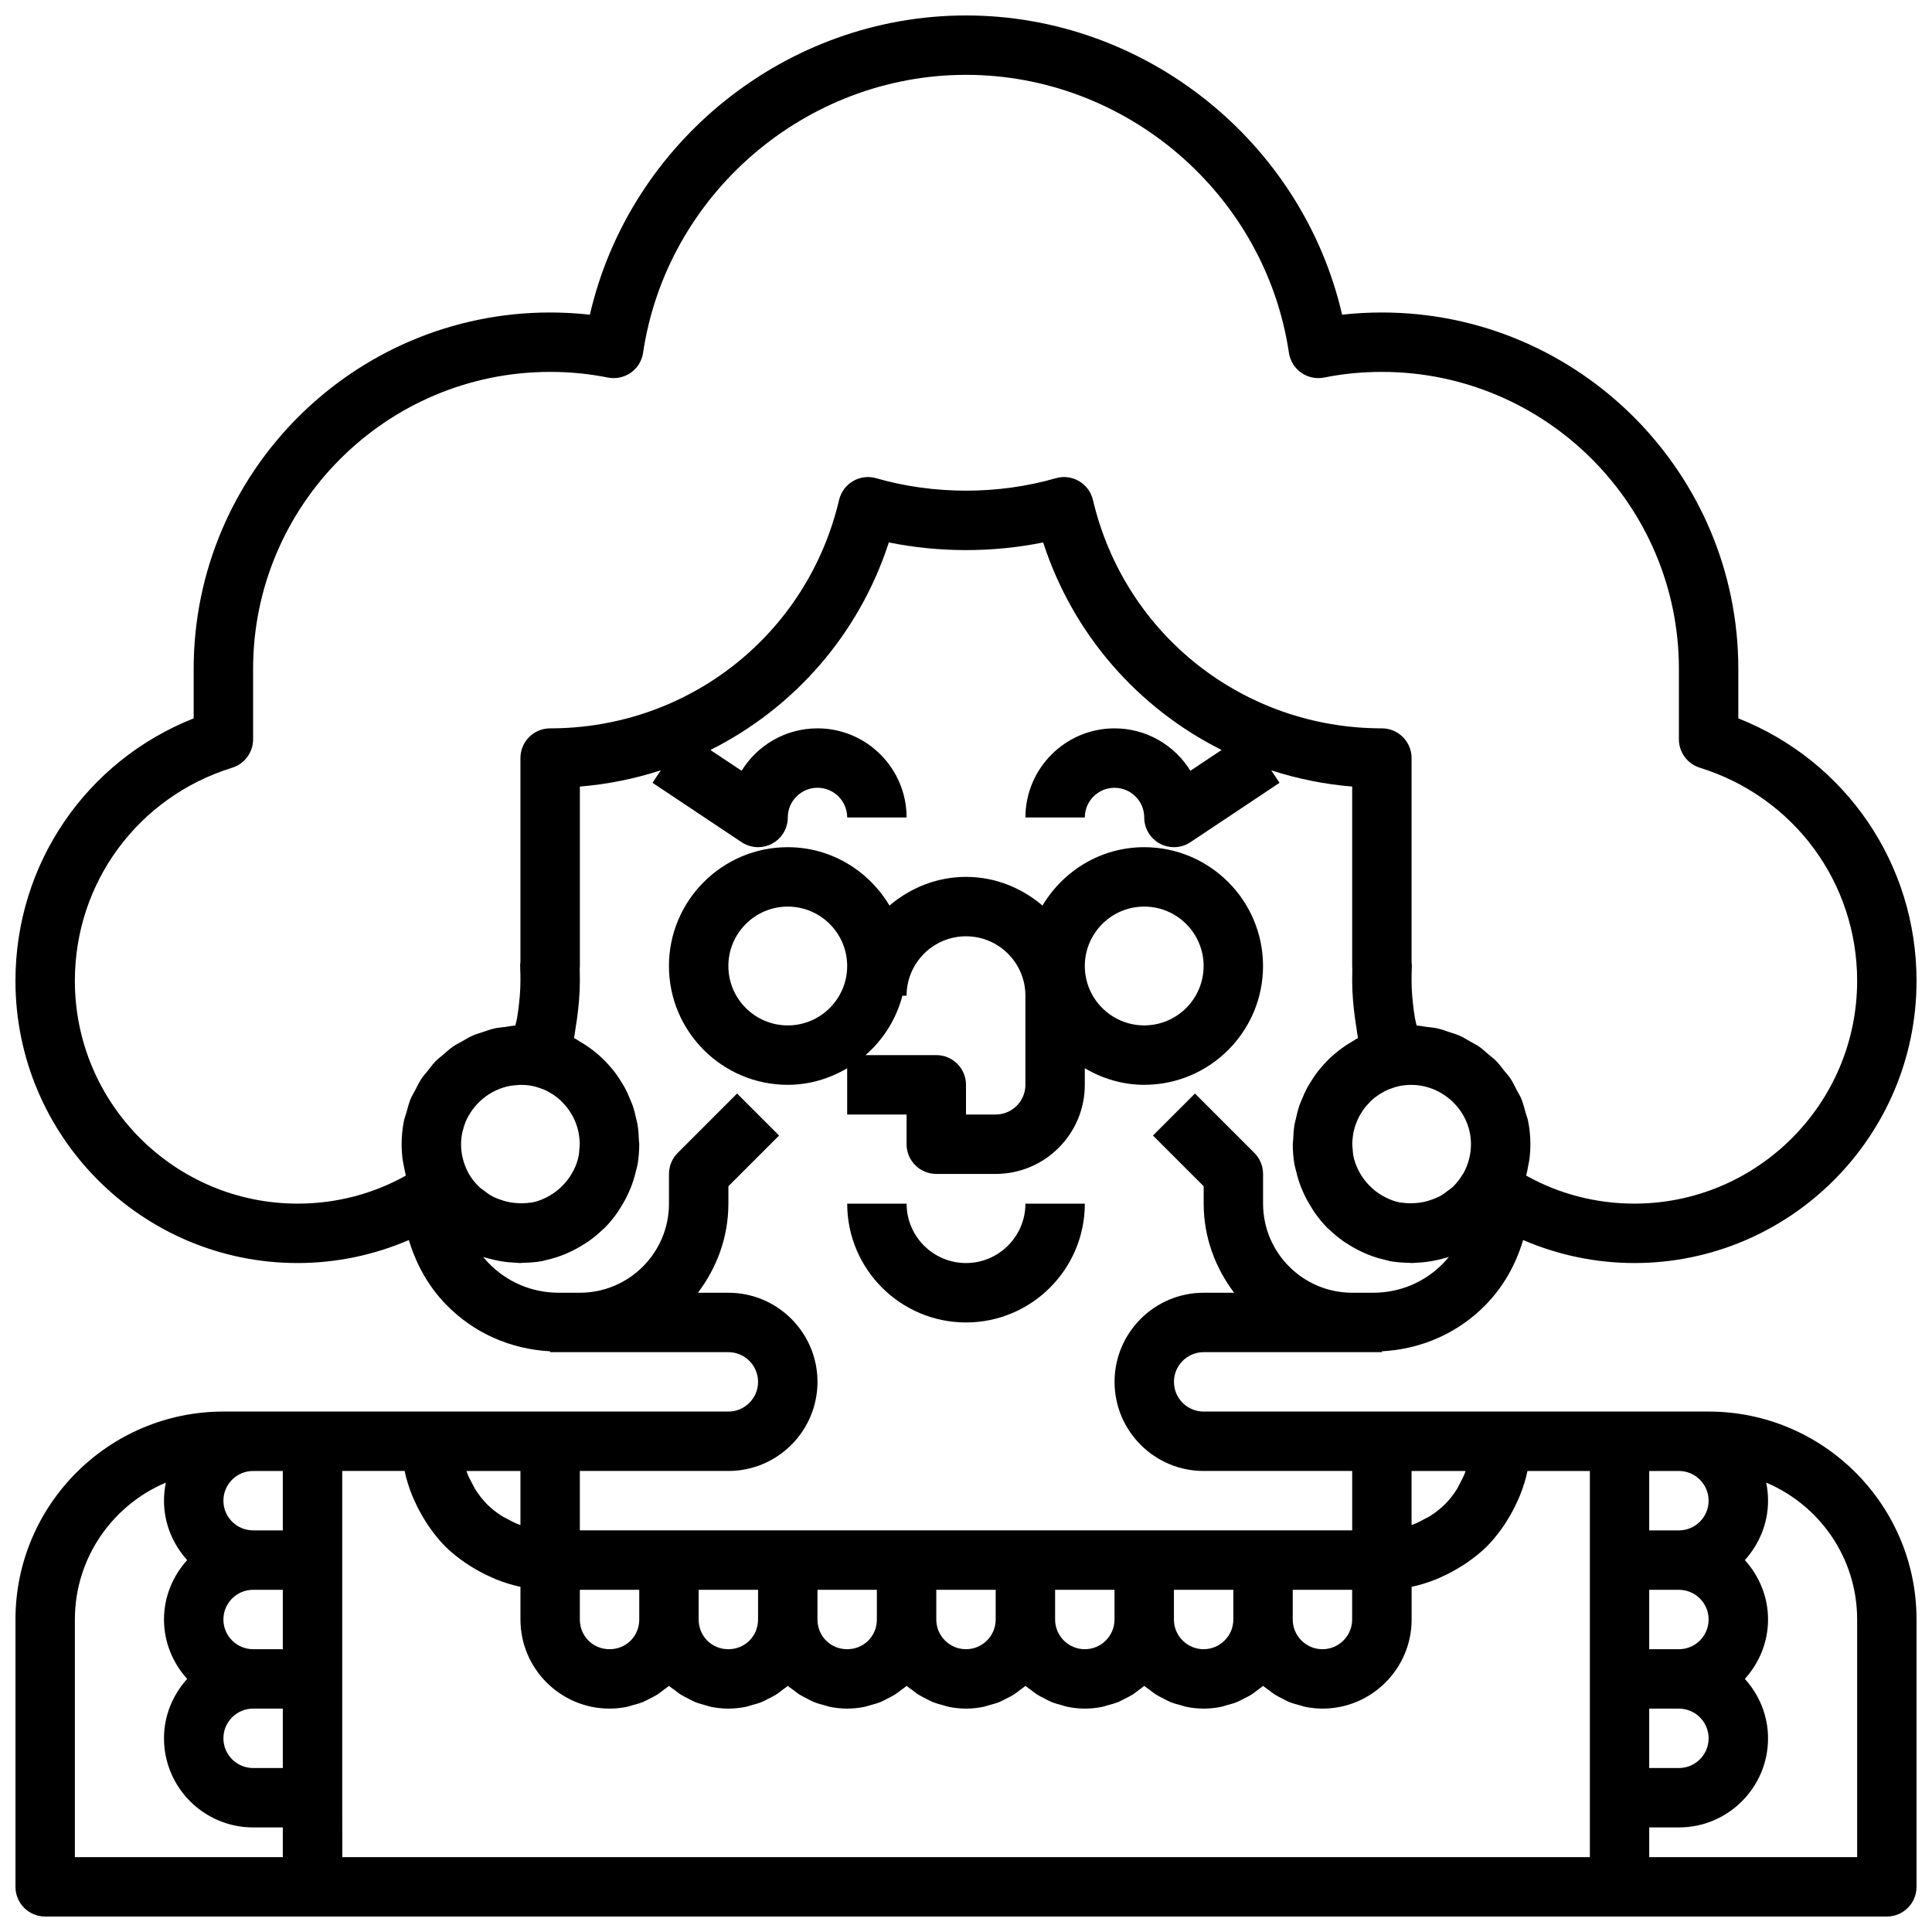 <?xml version="1.0" encoding="UTF-8"?>
<!-- Uploaded to: SVG Repo, www.svgrepo.com, Generator: SVG Repo Mixer Tools -->
<svg width="800px" height="800px" version="1.1" viewBox="144 144 512 512" xmlns="http://www.w3.org/2000/svg">
 <defs>
  <clipPath id="a">
   <path d="m148.09 148.09h503.81v503.81h-503.81z"/>
  </clipPath>
 </defs>
 <g clip-path="url(#a)">
  <path d="m596.8 518.08h-133.82c-4.34 0-7.871-3.531-7.871-7.871 0-4.34 3.531-7.871 7.871-7.871h47.227v-0.227c10.516-0.57 20.289-4.844 27.668-12.477 4.707-4.871 7.891-10.723 9.77-17.012 9.23 3.969 19.23 6.098 29.473 6.098 41.234 0 74.785-33.547 74.785-74.785 0-31.012-18.75-58.273-47.23-69.562v-13.094c0-52.086-42.379-94.465-94.465-94.465-3.555 0-7.082 0.191-10.535 0.582-10.539-45.727-52.062-79.301-99.672-79.301-47.613 0-89.133 33.574-99.676 79.301-3.453-0.387-6.981-0.582-10.535-0.582-52.086 0-94.465 42.379-94.465 94.465v13.094c-28.48 11.289-47.23 38.551-47.23 69.562 0 41.238 33.547 74.785 74.785 74.785 10.258 0 20.266-2.133 29.477-6.094 1.879 6.289 5.066 12.141 9.77 17.008 7.375 7.633 17.148 11.906 27.664 12.477v0.227h47.234c4.34 0 7.871 3.531 7.871 7.871 0 4.34-3.531 7.871-7.871 7.871h-133.82c-30.387 0-55.105 24.719-55.105 55.105v70.848c0 4.348 3.523 7.871 7.871 7.871h488.06c4.348 0 7.871-3.523 7.871-7.871v-70.848c0.004-30.387-24.715-55.105-55.098-55.105zm0 86.594c0 4.34-3.531 7.871-7.871 7.871h-7.871v-15.742h7.871c4.336 0 7.871 3.531 7.871 7.871zm0-31.488c0 4.34-3.531 7.871-7.871 7.871h-7.871v-15.742h7.871c4.336 0 7.871 3.531 7.871 7.871zm0-31.488c0 4.34-3.531 7.871-7.871 7.871h-7.871v-15.742h7.871c4.336 0 7.871 3.531 7.871 7.871zm-64.574-7.356c-0.391 1.027-0.902 2-1.43 2.965-0.258 0.469-0.461 0.965-0.754 1.418-0.891 1.387-1.906 2.707-3.086 3.902-1.219 1.199-2.551 2.231-3.949 3.129-0.453 0.293-0.949 0.496-1.418 0.758-0.98 0.543-1.969 1.062-3.012 1.457-0.16 0.062-0.332 0.094-0.5 0.156v-14.301h14.305c-0.059 0.168-0.09 0.348-0.156 0.516zm-234.56 30.973h15.742v7.871c0 4.414-3.461 7.871-7.871 7.871-4.414 0-7.871-3.461-7.871-7.871zm31.484 0h15.742v7.871c0 4.414-3.461 7.871-7.871 7.871-4.414 0-7.871-3.461-7.871-7.871zm31.488 0h15.742v7.871c0 4.414-3.461 7.871-7.871 7.871-4.414 0-7.871-3.461-7.871-7.871zm31.488 0h15.742v7.871c0 4.34-3.531 7.871-7.871 7.871s-7.871-3.531-7.871-7.871zm31.488 0h15.742v7.871c0 4.34-3.531 7.871-7.871 7.871s-7.871-3.531-7.871-7.871zm31.488 0h15.742v7.871c0 4.34-3.531 7.871-7.871 7.871s-7.871-3.531-7.871-7.871zm31.488 0h15.742v7.871c0 4.34-3.531 7.871-7.871 7.871-4.34 0-7.871-3.531-7.871-7.871zm38.879-104.25c-0.59 0.312-1.223 0.543-1.852 0.781-0.809 0.301-1.629 0.551-2.488 0.719-0.621 0.121-1.25 0.207-1.891 0.254-1.188 0.086-2.391 0.086-3.621-0.094-0.215-0.035-0.441-0.023-0.652-0.066-1.309-0.246-2.551-0.73-3.742-1.32-0.352-0.172-0.688-0.359-1.023-0.555-2.371-1.41-4.371-3.426-5.754-5.82-0.172-0.301-0.344-0.598-0.492-0.906-0.598-1.215-1.07-2.492-1.316-3.824-0.098-0.512-0.109-1.047-0.16-1.574-0.051-0.582-0.125-1.168-0.117-1.73 0.008-0.445 0.066-0.879 0.113-1.316 0.051-0.523 0.113-1.043 0.215-1.543 0.109-0.527 0.25-1.047 0.41-1.555 0.117-0.375 0.25-0.738 0.395-1.098 0.207-0.512 0.426-1.02 0.684-1.508 0.195-0.367 0.418-0.719 0.641-1.066 0.258-0.406 0.508-0.812 0.797-1.195 0.414-0.531 0.867-1.023 1.34-1.496 0.152-0.156 0.289-0.328 0.445-0.477 1.406-1.293 3.019-2.32 4.734-3.031 0.148-0.059 0.309-0.09 0.457-0.148 0.711-0.27 1.434-0.508 2.168-0.664 0.047-0.008 0.09-0.016 0.137-0.023 9.754-1.957 18.93 5.68 18.93 15.422 0 2.633-0.668 5.211-1.965 7.656-0.062 0.113-0.164 0.199-0.23 0.309-0.715 1.227-1.578 2.316-2.551 3.273-0.449 0.438-0.973 0.77-1.469 1.148-0.684 0.531-1.379 1.047-2.141 1.449zm-361.63-57.133c0-26.043 16.754-48.738 41.691-56.48 3.297-1.02 5.543-4.07 5.543-7.516v-18.66c0-43.406 35.312-78.719 78.719-78.719 5.254 0 10.395 0.504 15.277 1.496 2.109 0.422 4.309-0.035 6.09-1.27 1.77-1.238 2.949-3.152 3.266-5.289 6.25-41.992 43.039-73.66 85.578-73.66s79.328 31.664 85.574 73.656c0.32 2.137 1.5 4.051 3.266 5.289 1.773 1.234 3.961 1.695 6.09 1.27 4.883-0.988 10.023-1.492 15.277-1.492 43.406 0 78.719 35.312 78.719 78.719v18.656c0 3.449 2.246 6.496 5.539 7.519 24.938 7.742 41.695 30.441 41.695 56.48 0 32.559-26.484 59.039-59.039 59.039-10.125 0-19.953-2.547-28.668-7.422 0.027-0.094 0.031-0.191 0.059-0.285 0.227-0.863 0.379-1.742 0.531-2.621 0.078-0.453 0.195-0.898 0.254-1.355 0.176-1.336 0.27-2.691 0.27-4.059 0-2.148-0.223-4.242-0.633-6.269-0.141-0.684-0.418-1.309-0.602-1.977-0.359-1.309-0.684-2.629-1.203-3.867-0.316-0.758-0.77-1.438-1.145-2.164-0.547-1.062-1.047-2.148-1.707-3.137-0.477-0.715-1.07-1.332-1.602-2.004-0.707-0.895-1.371-1.816-2.168-2.629-0.617-0.625-1.328-1.141-1.996-1.715-0.844-0.727-1.656-1.488-2.574-2.125-0.738-0.512-1.555-0.898-2.34-1.348-0.957-0.547-1.887-1.133-2.906-1.578-0.844-0.371-1.75-0.605-2.629-0.906-1.047-0.355-2.074-0.742-3.168-0.984-0.93-0.207-1.906-0.27-2.867-0.391-0.871-0.109-1.715-0.316-2.606-0.355-0.133-0.648-0.336-1.285-0.445-1.934-0.109-0.648-0.207-1.301-0.297-1.953-0.352-2.644-0.602-5.305-0.602-7.961 0-1.184-0.004-2.297 0.066-3.484 0.027-0.508 0.004-1.012-0.066-1.512v-54.043c0-4.348-3.523-7.871-7.871-7.871-36.703 0-68.191-24.887-76.566-60.527-0.496-2.098-1.824-3.902-3.688-4.988-1.867-1.094-4.09-1.379-6.156-0.773-15.254 4.398-32.34 4.398-47.594 0-2.062-0.598-4.293-0.316-6.156 0.773-1.859 1.086-3.191 2.891-3.688 4.988-8.379 35.637-39.863 60.527-76.57 60.527-4.348 0-7.871 3.523-7.871 7.871v54.004c-0.074 0.512-0.094 1.031-0.066 1.555 0.07 1.184 0.066 2.297 0.066 3.481 0 2.656-0.25 5.316-0.605 7.965-0.09 0.652-0.184 1.301-0.297 1.953-0.109 0.648-0.312 1.289-0.445 1.934-0.895 0.039-1.734 0.246-2.606 0.355-0.961 0.121-1.934 0.184-2.867 0.391-1.094 0.242-2.117 0.629-3.168 0.984-0.883 0.297-1.785 0.535-2.629 0.906-1.016 0.449-1.949 1.031-2.906 1.578-0.781 0.449-1.598 0.836-2.34 1.348-0.918 0.637-1.73 1.398-2.574 2.125-0.664 0.574-1.379 1.086-1.996 1.715-0.797 0.812-1.465 1.734-2.168 2.629-0.531 0.672-1.125 1.289-1.602 2.004-0.66 0.988-1.16 2.074-1.707 3.137-0.375 0.727-0.828 1.406-1.145 2.164-0.516 1.234-0.844 2.555-1.203 3.867-0.184 0.668-0.461 1.293-0.602 1.977-0.406 2.023-0.629 4.117-0.629 6.266 0 1.367 0.094 2.723 0.27 4.062 0.059 0.461 0.18 0.906 0.258 1.363 0.152 0.879 0.305 1.758 0.535 2.621 0.023 0.09 0.031 0.184 0.055 0.273-8.676 4.867-18.523 7.426-28.668 7.426-32.559 0-59.043-26.484-59.043-59.043zm130.55 33.715c0.289 0.375 0.535 0.777 0.789 1.18 0.227 0.355 0.453 0.707 0.652 1.082 0.254 0.484 0.473 0.988 0.68 1.496 0.145 0.363 0.277 0.73 0.398 1.109 0.16 0.508 0.301 1.027 0.41 1.555 0.102 0.5 0.164 1.02 0.215 1.543 0.047 0.438 0.105 0.871 0.113 1.316 0.008 0.559-0.066 1.148-0.117 1.727-0.047 0.527-0.059 1.062-0.16 1.574-0.246 1.332-0.719 2.609-1.316 3.82-0.152 0.312-0.324 0.613-0.496 0.914-1.383 2.391-3.379 4.406-5.746 5.816-0.336 0.199-0.68 0.387-1.031 0.562-1.188 0.59-2.43 1.074-3.734 1.32-0.211 0.043-0.438 0.031-0.652 0.066-1.238 0.18-2.453 0.18-3.652 0.09-0.621-0.047-1.227-0.129-1.832-0.246-0.887-0.172-1.742-0.43-2.578-0.742-0.598-0.227-1.195-0.445-1.758-0.738-0.82-0.43-1.57-0.977-2.301-1.551-0.438-0.34-0.91-0.633-1.309-1.02-1.07-1.047-2.039-2.227-2.801-3.598-1.316-2.461-1.98-5.051-1.98-7.695 0-1.184 0.148-2.328 0.402-3.438 0.039-0.172 0.113-0.332 0.156-0.504 0.258-0.965 0.574-1.902 1.008-2.785 0.031-0.07 0.074-0.133 0.109-0.203 2.043-4.027 5.766-7.086 10.16-8.266 0.016-0.004 0.031-0.012 0.047-0.016 0.98-0.262 2-0.387 3.035-0.453 0.172-0.008 0.336-0.047 0.512-0.051 1.148-0.031 2.32 0.051 3.496 0.285 0.043 0.008 0.09 0.016 0.137 0.023 0.738 0.156 1.465 0.398 2.18 0.668 0.145 0.055 0.301 0.086 0.441 0.141 1.715 0.711 3.328 1.738 4.734 3.031 0.16 0.148 0.297 0.324 0.449 0.477 0.469 0.48 0.926 0.973 1.34 1.508zm66.254 72.559c0-13.023-10.594-23.617-23.617-23.617h-8.074c5-6.598 8.078-14.719 8.078-23.613v-4.613l13.438-13.438-11.133-11.133-15.742 15.742c-1.477 1.477-2.309 3.481-2.309 5.566v7.871c0 13.023-10.594 23.617-23.617 23.617h-5.59c-7.09 0-13.707-2.805-18.629-7.902-0.492-0.512-0.965-1.039-1.41-1.578 0.148 0.051 0.309 0.074 0.461 0.121 0.832 0.262 1.676 0.473 2.527 0.664 0.469 0.105 0.934 0.203 1.406 0.289 0.809 0.145 1.625 0.254 2.449 0.332 0.578 0.059 1.156 0.09 1.742 0.117 0.438 0.016 0.863 0.086 1.301 0.086 0.215 0 0.418-0.059 0.633-0.062 1.68-0.027 3.367-0.137 5.062-0.438 0.164-0.027 0.312-0.094 0.477-0.125 0.238-0.047 0.465-0.129 0.703-0.184 1.656-0.363 3.258-0.867 4.812-1.496 0.426-0.172 0.832-0.359 1.25-0.551 1.305-0.598 2.559-1.277 3.766-2.047 0.445-0.281 0.898-0.543 1.328-0.848 1.305-0.922 2.535-1.938 3.691-3.047 0.191-0.184 0.414-0.332 0.602-0.523 1.27-1.277 2.394-2.688 3.434-4.16 0.324-0.461 0.598-0.953 0.898-1.434 0.723-1.148 1.371-2.332 1.938-3.566 0.227-0.492 0.441-0.98 0.641-1.484 0.562-1.414 1.008-2.867 1.355-4.359 0.09-0.383 0.211-0.746 0.289-1.133 0.039-0.199 0.113-0.387 0.148-0.586 0.305-1.801 0.449-3.594 0.453-5.359 0-0.027 0.008-0.055 0.008-0.086 0-0.379-0.086-0.742-0.098-1.117-0.051-1.395-0.137-2.777-0.363-4.129-0.082-0.477-0.23-0.926-0.332-1.395-0.277-1.281-0.582-2.547-1.012-3.773-0.129-0.367-0.301-0.711-0.445-1.07-0.508-1.301-1.074-2.566-1.746-3.785-0.145-0.258-0.312-0.5-0.461-0.754-0.746-1.262-1.559-2.473-2.473-3.617-0.172-0.211-0.352-0.41-0.527-0.617-0.934-1.109-1.93-2.156-3.012-3.129-0.254-0.23-0.52-0.445-0.781-0.668-1.023-0.863-2.094-1.66-3.227-2.387-0.418-0.27-0.84-0.52-1.27-0.773-0.52-0.301-0.992-0.66-1.535-0.93 0.176-0.852 0.246-1.711 0.391-2.566 0.145-0.844 0.273-1.68 0.387-2.523 0.449-3.352 0.762-6.703 0.762-10.062 0-1.082-0.004-2.117-0.035-3.176 0.023-0.25 0.035-0.5 0.035-0.758v-47.551c7.41-0.605 14.59-2.086 21.449-4.305l-2.199 3.301 23.617 15.742c1.316 0.883 2.836 1.324 4.363 1.324 1.273 0 2.551-0.309 3.715-0.93 2.559-1.375 4.156-4.043 4.156-6.945 0-4.34 3.531-7.871 7.871-7.871 4.34 0 7.871 3.531 7.871 7.871h15.742c0-13.023-10.594-23.617-23.617-23.617-8.492 0-15.949 4.5-20.109 11.242l-8.27-5.512c22.082-11.055 39.359-30.551 47.289-55 13.332 2.707 27.566 2.707 40.898 0 7.93 24.449 25.207 43.945 47.289 55l-8.27 5.512c-4.156-6.738-11.613-11.238-20.102-11.238-13.023 0-23.617 10.594-23.617 23.617h15.742c0-4.34 3.531-7.871 7.871-7.871 4.34 0 7.871 3.531 7.871 7.871 0 2.902 1.598 5.57 4.16 6.941 1.164 0.621 2.445 0.93 3.715 0.93 1.527 0 3.047-0.445 4.367-1.32l23.617-15.742-2.199-3.301c6.859 2.215 14.035 3.691 21.449 4.301v47.551c0 0.254 0.012 0.504 0.035 0.754-0.031 1.059-0.035 2.098-0.035 3.18 0 3.359 0.312 6.711 0.762 10.051 0.113 0.844 0.242 1.684 0.387 2.523 0.145 0.855 0.219 1.715 0.391 2.566-0.539 0.27-1.016 0.633-1.535 0.934-0.43 0.25-0.852 0.5-1.266 0.77-1.137 0.73-2.207 1.527-3.231 2.391-0.262 0.223-0.527 0.438-0.781 0.668-1.082 0.977-2.078 2.019-3.012 3.129-0.176 0.207-0.359 0.406-0.527 0.617-0.914 1.145-1.727 2.356-2.473 3.617-0.152 0.254-0.316 0.496-0.461 0.754-0.672 1.219-1.238 2.488-1.75 3.793-0.141 0.359-0.312 0.699-0.438 1.062-0.43 1.227-0.738 2.496-1.012 3.781-0.102 0.469-0.25 0.918-0.332 1.391-0.227 1.352-0.312 2.738-0.363 4.129-0.02 0.383-0.105 0.742-0.105 1.121 0 0.031 0.008 0.059 0.008 0.09 0.004 1.766 0.145 3.555 0.453 5.359 0.035 0.199 0.109 0.387 0.148 0.586 0.074 0.387 0.199 0.75 0.289 1.133 0.348 1.496 0.793 2.949 1.355 4.359 0.199 0.504 0.414 0.992 0.641 1.484 0.57 1.234 1.219 2.418 1.938 3.566 0.301 0.48 0.57 0.969 0.898 1.434 1.039 1.473 2.164 2.879 3.43 4.156 0.191 0.191 0.418 0.348 0.613 0.535 1.148 1.102 2.375 2.113 3.676 3.035 0.434 0.305 0.891 0.57 1.344 0.855 1.203 0.766 2.449 1.441 3.75 2.039 0.422 0.191 0.836 0.383 1.266 0.555 1.547 0.625 3.141 1.125 4.789 1.488 0.246 0.055 0.48 0.141 0.727 0.191 0.16 0.031 0.312 0.094 0.473 0.125 1.707 0.305 3.41 0.414 5.102 0.441 0.199 0 0.387 0.055 0.59 0.055 0.41 0 0.812-0.066 1.219-0.082 0.629-0.027 1.254-0.062 1.875-0.125 0.797-0.078 1.582-0.188 2.363-0.324 0.492-0.086 0.98-0.191 1.469-0.301 0.84-0.188 1.664-0.398 2.481-0.652 0.156-0.051 0.32-0.074 0.477-0.125-0.445 0.543-0.918 1.07-1.41 1.578-4.922 5.098-11.539 7.902-18.629 7.902h-5.586c-13.023 0-23.617-10.594-23.617-23.617v-7.871c0-2.086-0.832-4.09-2.305-5.566l-15.742-15.742-11.133 11.133 13.438 13.438v4.613c0 8.895 3.078 17.016 8.074 23.617l-8.074-0.004c-13.023 0-23.617 10.594-23.617 23.617 0 13.023 10.594 23.617 23.617 23.617h39.359v15.742h-204.68v-15.742h39.359c13.027 0 23.617-10.594 23.617-23.617zm-78.719 37.922c-0.168-0.059-0.348-0.094-0.516-0.156-1.023-0.391-1.996-0.898-2.957-1.43-0.473-0.262-0.973-0.465-1.426-0.758-1.387-0.891-2.703-1.906-3.902-3.082-1.199-1.219-2.231-2.551-3.129-3.949-0.293-0.453-0.496-0.949-0.758-1.418-0.543-0.98-1.062-1.969-1.457-3.012-0.066-0.164-0.098-0.336-0.156-0.5h14.301zm-62.977 32.926h-7.871c-4.34 0-7.871-3.531-7.871-7.871s3.531-7.871 7.871-7.871h7.871zm-7.871 15.746h7.871v15.742h-7.871c-4.34 0-7.871-3.531-7.871-7.871s3.531-7.871 7.871-7.871zm7.871-62.977v15.742h-7.871c-4.34 0-7.871-3.531-7.871-7.871 0-4.34 3.531-7.871 7.871-7.871zm-55.105 39.359c0-16.297 9.961-30.305 24.109-36.277-0.32 1.547-0.492 3.148-0.492 4.789 0 6.07 2.367 11.555 6.141 15.742-3.773 4.188-6.141 9.676-6.141 15.746 0 6.07 2.367 11.555 6.141 15.742-3.773 4.188-6.141 9.676-6.141 15.746 0 13.023 10.594 23.617 23.617 23.617h7.871v7.871h-55.105zm70.852 47.23v-86.594h16.535c0.449 2.211 1.148 4.356 1.973 6.449 0.242 0.617 0.535 1.207 0.809 1.809 0.707 1.559 1.512 3.07 2.422 4.539 0.363 0.586 0.707 1.172 1.105 1.742 1.328 1.914 2.777 3.766 4.457 5.469 1.688 1.664 3.523 3.098 5.43 4.414 0.566 0.391 1.148 0.734 1.734 1.094 1.465 0.906 2.969 1.707 4.527 2.41 0.598 0.27 1.184 0.559 1.797 0.801 2.09 0.828 4.227 1.527 6.441 1.977v8.66c0 13.023 10.594 23.617 23.617 23.617 1.574 0 3.106-0.168 4.59-0.465 0.508-0.102 0.977-0.293 1.473-0.422 0.957-0.258 1.91-0.508 2.816-0.875 0.555-0.227 1.062-0.531 1.598-0.797 0.785-0.391 1.57-0.777 2.305-1.25 0.523-0.34 0.996-0.734 1.492-1.113 0.484-0.379 1.012-0.699 1.469-1.105 0.457 0.406 0.984 0.727 1.473 1.098 0.496 0.379 0.969 0.777 1.492 1.117 0.734 0.473 1.52 0.859 2.305 1.25 0.535 0.266 1.039 0.57 1.598 0.797 0.902 0.367 1.859 0.621 2.816 0.875 0.496 0.133 0.965 0.324 1.473 0.426 1.484 0.293 3.016 0.465 4.59 0.465 1.574 0 3.106-0.168 4.59-0.465 0.508-0.102 0.977-0.293 1.473-0.422 0.957-0.258 1.91-0.508 2.816-0.875 0.555-0.227 1.062-0.531 1.598-0.797 0.785-0.391 1.57-0.777 2.305-1.25 0.523-0.34 0.996-0.734 1.492-1.113 0.484-0.379 1.012-0.699 1.469-1.105 0.457 0.406 0.984 0.727 1.473 1.098 0.496 0.379 0.969 0.777 1.492 1.117 0.734 0.473 1.52 0.859 2.305 1.25 0.535 0.266 1.039 0.57 1.598 0.797 0.902 0.367 1.859 0.621 2.816 0.875 0.496 0.133 0.965 0.324 1.473 0.426 1.484 0.293 3.016 0.465 4.59 0.465s3.106-0.168 4.59-0.465c0.508-0.102 0.977-0.293 1.473-0.422 0.957-0.258 1.91-0.508 2.816-0.875 0.555-0.227 1.062-0.531 1.598-0.797 0.785-0.391 1.57-0.777 2.305-1.25 0.523-0.34 0.996-0.734 1.492-1.113 0.484-0.379 1.012-0.699 1.469-1.105 0.457 0.406 0.984 0.727 1.473 1.098 0.496 0.379 0.969 0.777 1.492 1.117 0.734 0.473 1.52 0.859 2.305 1.25 0.535 0.266 1.039 0.57 1.598 0.797 0.902 0.367 1.859 0.621 2.816 0.875 0.496 0.133 0.965 0.324 1.473 0.426 1.484 0.293 3.016 0.465 4.59 0.465s3.106-0.168 4.59-0.465c0.508-0.102 0.977-0.293 1.473-0.422 0.957-0.258 1.91-0.508 2.816-0.875 0.555-0.227 1.062-0.531 1.598-0.797 0.785-0.391 1.57-0.777 2.305-1.25 0.523-0.34 0.996-0.734 1.492-1.113 0.484-0.379 1.012-0.699 1.469-1.105 0.457 0.406 0.984 0.727 1.473 1.098 0.496 0.379 0.969 0.777 1.492 1.117 0.734 0.473 1.52 0.859 2.305 1.25 0.535 0.266 1.039 0.57 1.598 0.797 0.902 0.367 1.859 0.621 2.816 0.875 0.496 0.133 0.965 0.324 1.473 0.426 1.484 0.293 3.016 0.465 4.59 0.465s3.106-0.168 4.59-0.465c0.508-0.102 0.977-0.293 1.473-0.422 0.957-0.258 1.91-0.508 2.816-0.875 0.555-0.227 1.062-0.531 1.598-0.797 0.785-0.391 1.57-0.777 2.305-1.25 0.523-0.34 0.996-0.734 1.492-1.113 0.484-0.379 1.012-0.699 1.469-1.105 0.457 0.406 0.984 0.727 1.473 1.098 0.496 0.379 0.969 0.777 1.492 1.117 0.734 0.473 1.52 0.859 2.305 1.25 0.535 0.266 1.039 0.57 1.598 0.797 0.902 0.367 1.859 0.621 2.816 0.875 0.496 0.133 0.965 0.324 1.473 0.426 1.484 0.293 3.016 0.465 4.59 0.465 1.574 0 3.106-0.168 4.59-0.465 0.508-0.102 0.977-0.293 1.473-0.422 0.957-0.258 1.91-0.508 2.816-0.875 0.555-0.227 1.062-0.531 1.598-0.797 0.785-0.391 1.57-0.777 2.305-1.25 0.523-0.34 0.996-0.734 1.492-1.113 0.484-0.379 1.012-0.699 1.469-1.105 0.457 0.406 0.984 0.727 1.473 1.098 0.496 0.379 0.969 0.777 1.492 1.117 0.734 0.473 1.52 0.859 2.305 1.25 0.535 0.266 1.039 0.57 1.598 0.797 0.902 0.367 1.859 0.621 2.816 0.875 0.496 0.133 0.965 0.324 1.473 0.426 1.484 0.293 3.016 0.465 4.586 0.465 13.023 0 23.617-10.594 23.617-23.617v-8.664c2.211-0.449 4.356-1.148 6.449-1.973 0.617-0.242 1.207-0.535 1.809-0.809 1.559-0.707 3.07-1.512 4.539-2.422 0.586-0.363 1.172-0.707 1.742-1.105 1.914-1.328 3.766-2.777 5.469-4.457 1.664-1.688 3.098-3.523 4.414-5.43 0.391-0.566 0.734-1.148 1.094-1.734 0.906-1.465 1.707-2.969 2.41-4.527 0.27-0.598 0.559-1.184 0.801-1.797 0.824-2.09 1.523-4.231 1.973-6.441h16.535v102.34h-330.62zm401.47 15.746h-55.105v-7.871h7.871c13.023 0 23.617-10.594 23.617-23.617 0-6.07-2.367-11.555-6.141-15.742 3.773-4.191 6.141-9.676 6.141-15.746 0-6.07-2.367-11.555-6.141-15.742 3.773-4.191 6.141-9.676 6.141-15.746 0-1.641-0.172-3.242-0.492-4.789 14.148 5.969 24.109 19.98 24.109 36.277z"/>
 </g>
 <path d="m368.51 439.36h15.742v7.871c0 4.348 3.523 7.871 7.871 7.871h15.742c13.023 0 23.617-10.594 23.617-23.617v-4.379c4.652 2.715 9.984 4.383 15.746 4.383 17.363 0 31.488-14.125 31.488-31.488s-14.125-31.488-31.488-31.488c-11.492 0-21.461 6.254-26.957 15.469-5.496-4.672-12.516-7.598-20.273-7.598s-14.777 2.93-20.273 7.598c-5.5-9.219-15.469-15.469-26.961-15.469-17.363 0-31.488 14.125-31.488 31.488s14.125 31.488 31.488 31.488c5.762 0 11.094-1.668 15.742-4.379zm78.719-55.105c8.684 0 15.742 7.062 15.742 15.742 0 8.684-7.062 15.742-15.742 15.742-8.684 0-15.742-7.062-15.742-15.742 0-8.68 7.059-15.742 15.742-15.742zm-47.23 7.871c8.684 0 15.742 7.062 15.742 15.742v23.617c0 4.34-3.531 7.871-7.871 7.871h-7.871v-7.871c0-4.348-3.523-7.871-7.871-7.871h-18.754c4.699-4.106 8.148-9.527 9.766-15.742h1.113c0-8.684 7.062-15.746 15.746-15.746zm-47.234 23.617c-8.684 0-15.742-7.062-15.742-15.742 0-8.684 7.062-15.742 15.742-15.742 8.684 0 15.742 7.062 15.742 15.742 0.004 8.68-7.059 15.742-15.742 15.742z"/>
 <path d="m400 478.72c-8.684 0-15.742-7.062-15.742-15.742h-15.742c0 17.363 14.125 31.488 31.488 31.488 17.363 0 31.488-14.125 31.488-31.488h-15.742c-0.008 8.68-7.07 15.742-15.75 15.742z"/>
</svg>